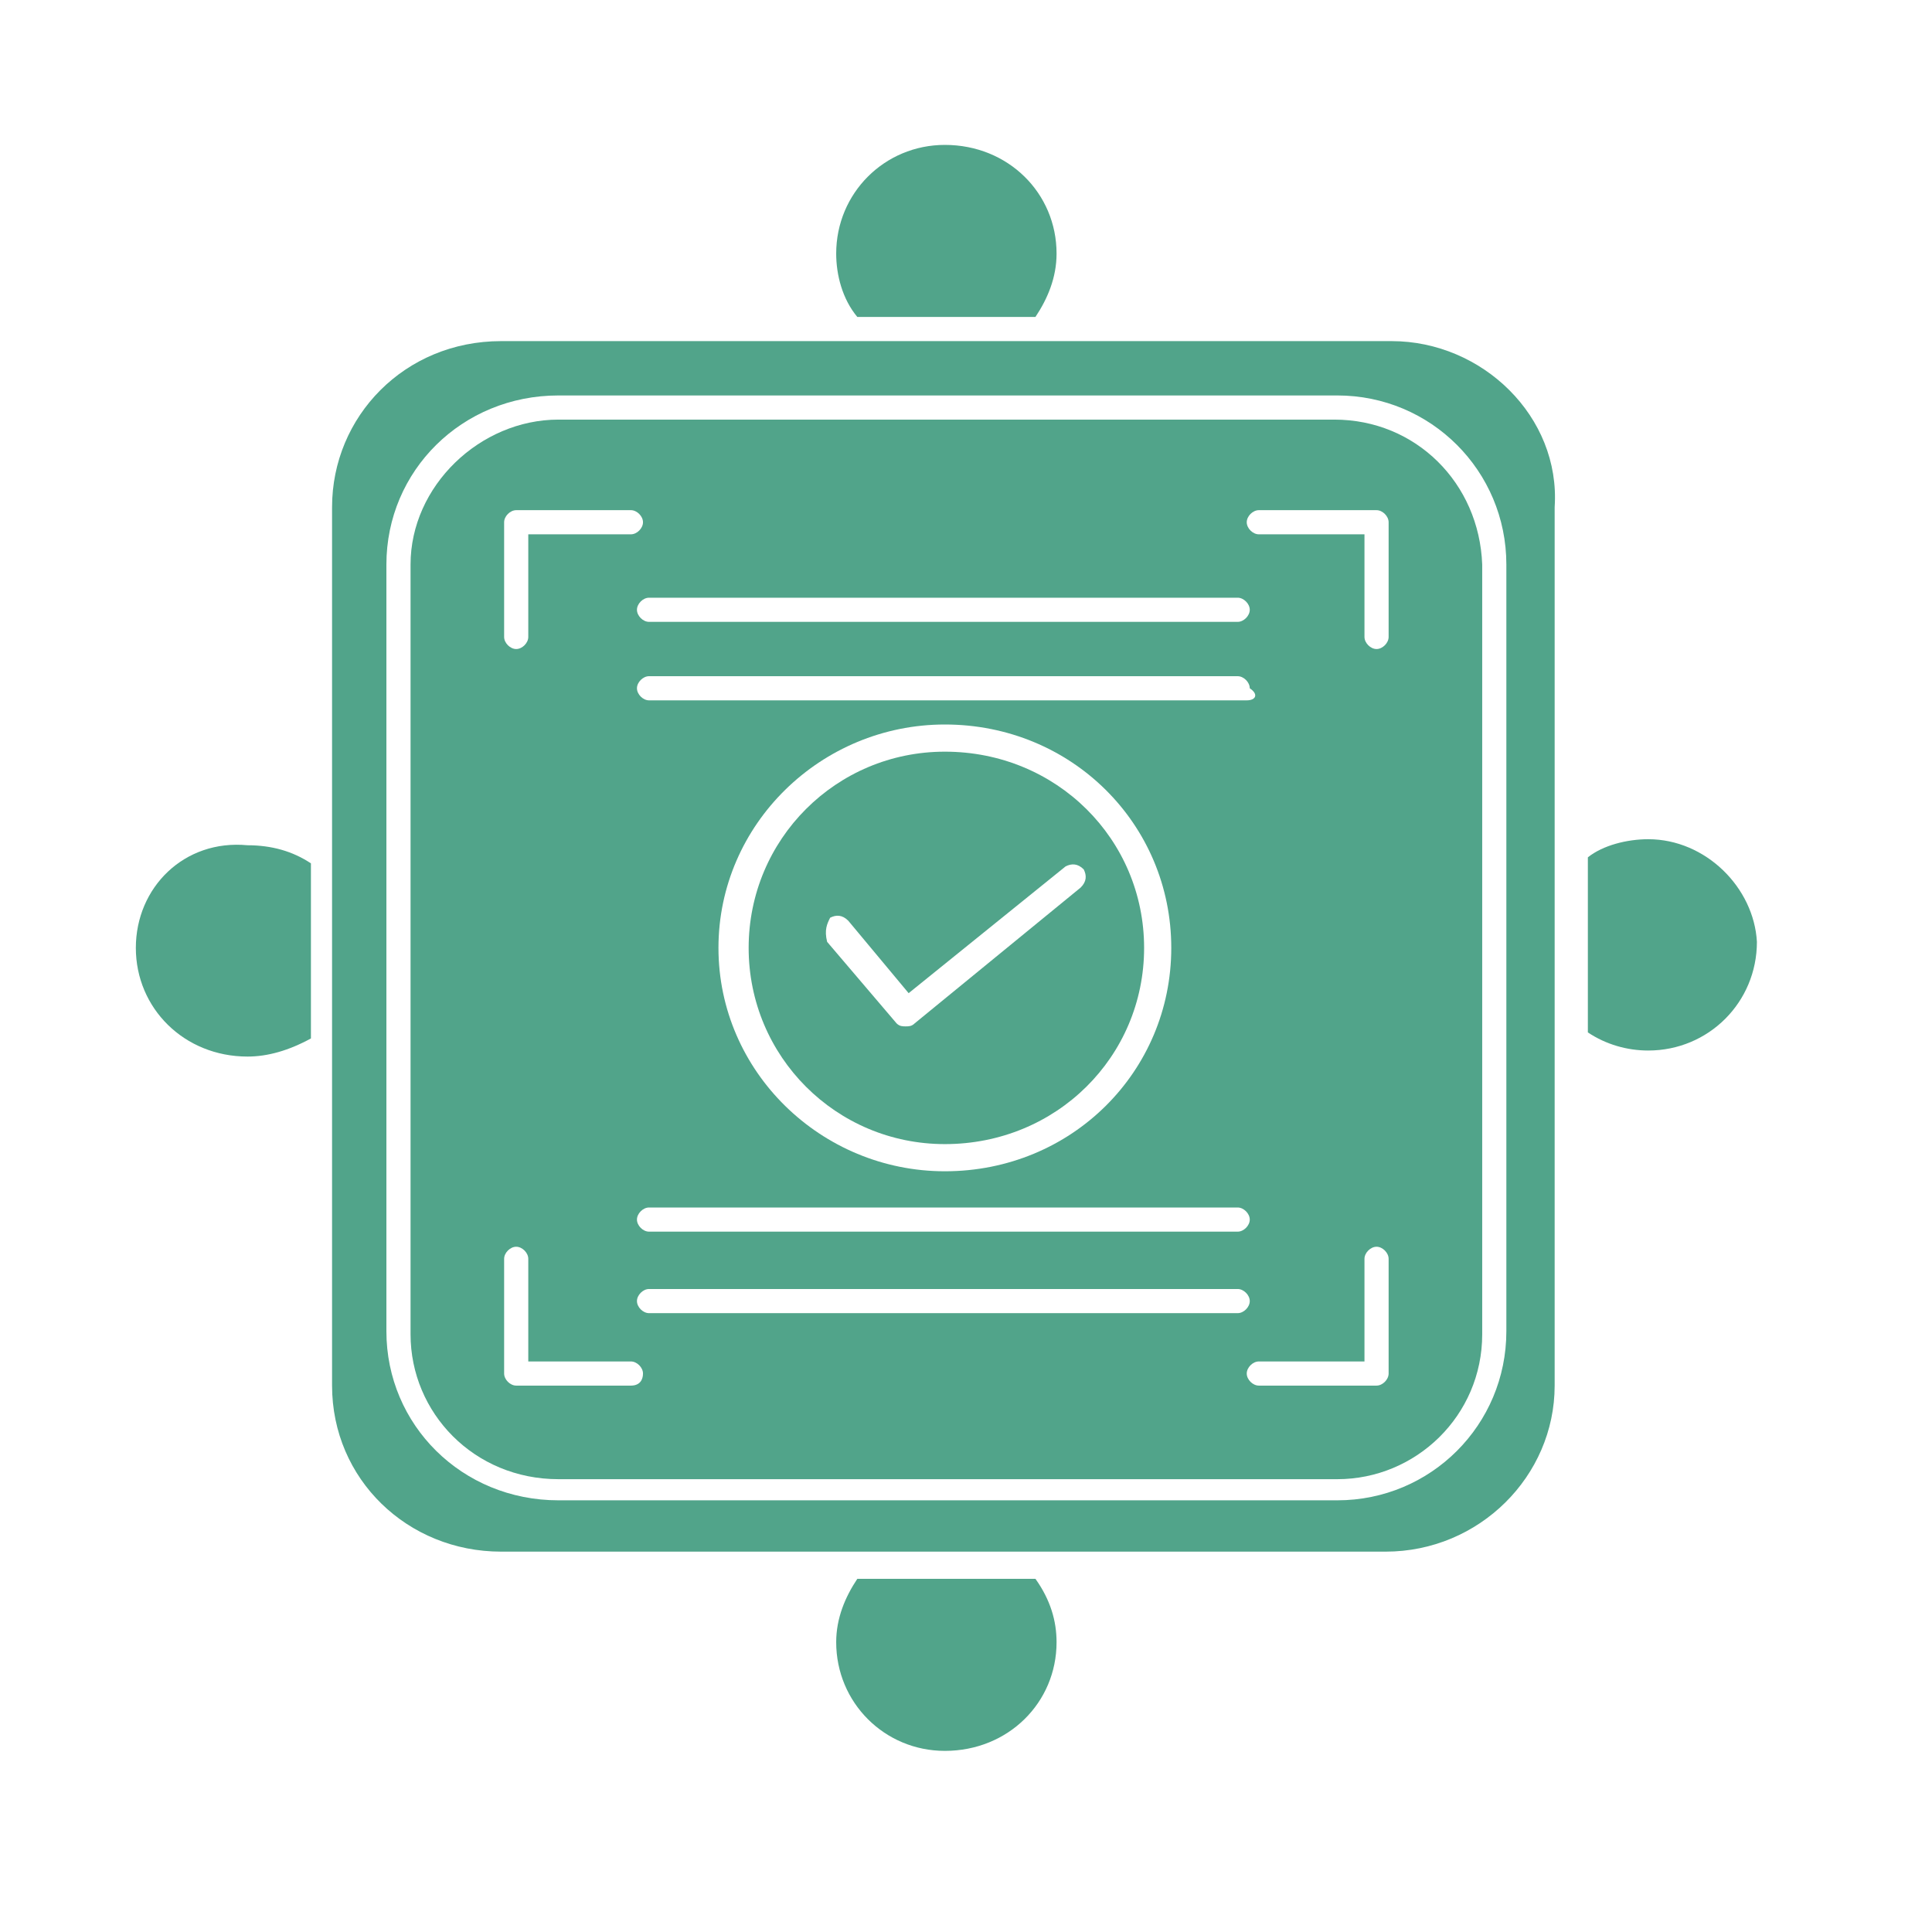 <svg version="1.2" xmlns="http://www.w3.org/2000/svg" viewBox="0 0 64 64" width="51" height="51">
	<title>New Project</title>
	<style>
		.s0 { fill: #000000 } 
		.s1 { fill: #51a48a } 
	</style>
	<g id="&lt;Group&gt;">
		<g id="&lt;Group&gt;">
			<g id="&lt;Group&gt;">
				<g id="A - 63, note, letter, text, mail, create">
					<g id="&lt;Group&gt;">
						<path id="&lt;Compound Path&gt;" class="s0" d="m115 670.1l-6.9-0.2c-0.2 0-0.4-0.2-0.4-0.4v-6.5h-27.2v47h34.4zm-25 6.9c0.1 0 0.2 0 0.2 0h0.1 0.1 0.1 0.1 0.1 0.1 0.1 0.1 0.1 0.1 0.1 0.1 0.1 0.2 0.1 0.1 0.1 0.1 0.1 0.1 0.1 0.1 0.1 0.1 0.1 0.1 0.1 0.1 0.8 0.1 0.1 0.1 0.1 0.1 0.1 0.1 0.1 0.1 0.1 0.1 0.1 0.1 0.1 0.1 0.1 0.1 0.1 0.1 0.1 0.1 0.1 0.1 0.1 0.1 0.1 0.1 0.1 0.1 0.1 0.1 0.1 0.8 0.1 0.1 0.1 0.1 0.1 0.1 0.1 0.1 0.1 0.1 0.1 0.1 0.1 0.1 0.1 0.1 0.1 0.1 0.1 0.1 0.1 0.1 0.1 0.8 0.1 0.1 0.1 0.1 0.1 0.1 0.1 0.1 0.1 0.1 0.1 0.1 0.1 0.1 0.1 0.1 0.1 0.1 0.1 0.1 0.1 0.1 0.1 0.1 0.1 0.1 0.1 0.1 0.1 0.1 0.1 0.1 0.8 0.1 0.1 0.1 0.1 0.1 0.1c0.2 0 0.4 0.2 0.4 0.4 0 0.2-0.2 0.4-0.4 0.4h-0.1-0.1-0.1-0.1-0.1-0.1-0.1-0.1-0.1-0.1-0.1-0.1-0.1-0.1-0.1-0.1-0.1-0.1-0.1-0.1-0.1-0.1-0.1-0.1-0.1-0.1-0.1-0.1-0.1-0.1-0.6-0.1-0.1-0.1-0.1-0.1-0.1-0.1-0.1-0.1-0.1-0.1-0.1-0.1-0.1-0.1-0.1-0.2-0.1-0.1-0.1-0.1-0.1-0.1-0.7-0.1-0.1-0.1-0.1-0.1-0.1-0.1-0.1-0.1-0.1-0.1-0.1-0.1-0.1-0.1-0.1-0.1-0.1-0.1-0.1-0.1-0.1-0.1-0.1-0.1-0.1-0.1-0.1-0.1-0.1-0.1-0.1-0.8-0.1-0.1-0.1-0.1-0.1-0.1-0.1-0.1-0.1-0.1-0.1-0.1-0.1-0.1-0.1-0.1-0.1-0.1-0.1-0.1-0.1-0.1-0.1-0.1-0.1-0.1-0.1-0.1-0.1-0.1-0.1-0.1-0.9-0.1-0.1-0.1-0.1-0.1-0.1-0.1-0.1-0.1c-0.2 0-0.4-0.2-0.4-0.4 0-0.2 0.2-0.4 0.4-0.4h-0.1 0.1c0.1 0.1 0.1 0 0.1 0zm9.7 11.2c0 0 0.1 0.1 0.2 0.1 0.2 0 0.5-0.1 0.8-0.3 0.4-0.3 0.7-0.7 0.9-1.1 0.2-0.5 0.3-0.9 0.3-1.4 0-0.9-0.3-1.6-1-2.3q-1.1-0.9-2.8-0.9c-1 0-1.8 0.2-2.5 0.6-0.7 0.4-1.2 1-1.6 1.7-0.3 0.7-0.5 1.5-0.5 2.3q0 1.2 0.6 2.1c0.4 0.6 0.9 1.1 1.6 1.4 0.7 0.3 1.5 0.4 2.4 0.4 0.9 0 1.6-0.1 2.3-0.4 0.6-0.2 1.1-0.6 1.5-1.1h1.2c-0.4 0.7-0.9 1.3-1.7 1.7-0.9 0.5-2 0.7-3.3 0.7-1.2 0-2.2-0.2-3.1-0.6-0.9-0.4-1.5-1-1.9-1.8-0.4-0.8-0.6-1.7-0.6-2.6 0-1 0.2-2 0.7-2.9 0.5-0.9 1.1-1.5 2-2 0.8-0.4 1.8-0.7 2.9-0.7 0.9 0 1.7 0.2 2.5 0.5 0.7 0.4 1.3 0.9 1.6 1.5 0.4 0.7 0.6 1.4 0.6 2.2 0 0.9-0.3 1.8-0.9 2.5-0.7 1-1.7 1.4-2.9 1.4-0.3 0-0.5-0.1-0.7-0.1-0.1-0.1-0.3-0.3-0.3-0.5q-0.6 0.6-1.5 0.6-0.9 0-1.5-0.6c-0.4-0.4-0.6-1-0.6-1.7 0-0.9 0.2-1.6 0.7-2.3 0.6-0.9 1.3-1.3 2.2-1.3 0.7 0 1.1 0.2 1.4 0.7l0.1-0.6h1.4l-0.8 3.9c-0.1 0.2-0.1 0.4-0.1 0.5 0.3 0.3 0.3 0.4 0.4 0.4zm-7.1 5.2h0.1 0.1 0.1 0.1 0.1 0.1 0.1 0.1 0.1 0.1 0.3 0.1 0.1 0.1 0.1 0.1 0.1 0.1 0.1 0.1 0.1 0.1 0.1 0.1 0.1 0.1 0.1 0.1 0.1 0.1 0.1 0.1 0.1 0.1 0.1 0.1 0.1 0.1 0.1 0.1 0.1 0.1 0.1 0.8 0.1 0.1 0.1 0.1 0.1 0.1 0.1 0.1 0.1 0.1 0.1 0.1 0.1 0.1 0.1 0.1 0.1 0.1 0.1 0.1 0.1 0.1 0.1 0.8 0.1 0.1 0.1 0.1 0.1 0.1 0.1 0.1 0.1 0.1 0.1 0.1 0.1 0.1 0.1 0.1 0.1 0.1 0.1 0.1 0.1 0.1 0.1 0.1 0.1 0.1 0.1 0.1 0.1 0.1 0.1 0.1 0.8 0.1 0.1 0.1 0.1 0.1 0.1c0.2 0 0.4 0.2 0.4 0.4 0 0.2-0.2 0.4-0.4 0.4h-0.1-0.1-0.1-0.1-0.1-0.1-0.1-0.1-0.1-0.1-0.1-0.1-0.1-0.1-0.1-0.1-0.1-0.1-0.1-0.1-0.1-0.1-0.1-0.1-0.1-0.1-0.1-0.1-0.1-0.1-0.6-0.1-0.1-0.1-0.1-0.1-0.1-0.1-0.1-0.1-0.1-0.1-0.1-0.1-0.1-0.1-0.1-0.2-0.1-0.1-0.1-0.1-0.1-0.1-0.7-0.1-0.1-0.1-0.1-0.1-0.1-0.1-0.1-0.1-0.1-0.1-0.1-0.1-0.1-0.1-0.1-0.1-0.1-0.1-0.1-0.1-0.1-0.1-0.1-0.1-0.1-0.1-0.1-0.1-0.1-0.1-0.1-0.8-0.1-0.1-0.1-0.1-0.1-0.1-0.1-0.1-0.1-0.1-0.1-0.1-0.1-0.1-0.1-0.1-0.1-0.1-0.1-0.1-0.1-0.1-0.1-0.1-0.1-0.1-0.1-0.1-0.1-0.1-0.1-0.1-0.9-0.1-0.1-0.1-0.1-0.1-0.1-0.1-0.1-0.1c-0.2 0-0.4-0.2-0.4-0.4 0-0.2 0.2-0.4 0.4-0.4h-0.1 0.1 0.1 0.1 0.1 0.1 0.1 0.1 0.1 0.1 0.1 0.1 0.1 0.1 0.1 0.1 0.1 0.1 0.2 0.1 0.1 0.1c0.5-0.1 0.5 0 0.6 0zm13.1-13.4c-0.1 0-0.2 0-0.2 0h-0.1-0.1-0.1-0.1-0.1-0.1-0.1-0.1-0.1-0.1-0.1-0.1-0.1-0.1-0.1-0.1-0.1-0.1-0.1-0.1-0.1-0.1-0.1-0.1-0.1-0.1-0.1-0.1-0.7-0.1-0.1-0.1-0.1-0.1-0.1-0.1-0.1-0.1-0.1-0.1-0.1-0.1-0.1-0.1-0.1-0.2-0.1-0.1-0.1-0.1-0.1-0.1-0.7-0.1-0.1-0.1-0.1-0.1-0.1-0.1-0.1-0.1-0.1-0.1-0.1-0.1-0.1-0.1-0.1-0.1-0.1-0.1-0.1-0.1-0.1-0.1-0.1-0.1-0.1-0.1-0.1-0.1-0.1-0.1-0.1-0.8-0.1-0.1-0.1-0.1-0.1-0.1-0.1-0.1-0.1-0.1-0.1-0.1-0.1-0.1-0.1-0.1-0.1-0.1-0.1-0.1-0.1-0.1-0.1-0.1-0.1-0.1-0.1-0.1-0.1-0.1-0.1-0.1-0.9-0.1-0.1-0.1-0.1-0.1-0.1-0.1-0.1-0.1c-0.2 0-0.4-0.2-0.4-0.4 0-0.2 0.2-0.4 0.4-0.4h-0.1 0.1 0.1 0.1 0.1 0.1 0.1 0.1 0.1 0.1 0.1 0.1 0.1 0.1 0.1 0.1 0.1 0.1 0.2 0.1 0.1 0.1 0.1 0.1 0.1 0.1 0.1 0.1 0.1 0.1 0.1 0.1 0.1 0.8 0.1 0.1 0.1 0.1 0.1 0.1 0.1 0.1 0.1 0.1 0.1 0.1 0.1 0.1 0.1 0.1 0.1 0.1 0.1 0.1 0.1 0.1 0.1 0.1 0.1 0.1 0.1 0.1 0.1 0.1 0.1 0.1 0.8 0.1 0.1 0.1 0.1 0.1 0.1 0.1 0.1 0.1 0.1 0.1 0.1 0.1 0.1 0.1 0.1 0.1 0.1 0.1 0.1 0.1 0.1 0.1 0.8 0.1 0.1 0.1 0.1 0.1 0.1 0.1 0.1 0.1 0.1 0.1 0.1 0.1 0.1 0.1 0.1 0.1 0.1 0.1 0.1 0.1 0.1 0.1 0.1 0.1 0.1 0.1 0.1 0.1 0.1 0.1 0.1 0.8 0.1 0.1 0.1 0.1 0.1 0.1c0.2 0 0.4 0.2 0.4 0.4 0.2 0.2 0 0.4-0.3 0.4zm-19.8-4.8c0-0.2 0.2-0.4 0.4-0.4h3.1c0.2 0 0.4 0.2 0.4 0.4 0 0.2-0.2 0.4-0.4 0.4h-2.6v2.7c0 0.2-0.2 0.4-0.4 0.4-0.2 0-0.4-0.2-0.4-0.4zm3.5 23h-3.1c-0.2 0-0.4-0.2-0.4-0.4v-3.1c0-0.2 0.2-0.4 0.4-0.4 0.2 0 0.4 0.2 0.4 0.4v2.6h2.6c0.2 0 0.4 0.2 0.4 0.4 0.1 0.3-0.1 0.5-0.3 0.5zm16.1-1.9h-0.1-0.1-0.1-0.1-0.1-0.1-0.1-0.1-0.1-0.1-0.1-0.1-0.1-0.1-0.1-0.1-0.1-0.1-0.1-0.1-0.1-0.1-0.1-0.1-0.1-0.1-0.1-0.1-0.7-0.1-0.1-0.1-0.1-0.1-0.1-0.1-0.1-0.1-0.1-0.1-0.1-0.1-0.1-0.1-0.1-0.1-0.2-0.1-0.1-0.1-0.1-0.1-0.7-0.1-0.1-0.1-0.1-0.1-0.1-0.1-0.1-0.1-0.1-0.1-0.1-0.1-0.1-0.1-0.1-0.1-0.1-0.1-0.1-0.1-0.1-0.1-0.1-0.1-0.1-0.1-0.1-0.1-0.1-0.1-0.1-0.8-0.1-0.1-0.1-0.1-0.1-0.1-0.1-0.1-0.1-0.1-0.1-0.1-0.1-0.1-0.1-0.1-0.1-0.1-0.1-0.1-0.1-0.1-0.1-0.1-0.1-0.1-0.1-0.1-0.1-0.1-0.1-0.1-0.9-0.1-0.1-0.1-0.1-0.1-0.1-0.1-0.1-0.1c-0.2 0-0.4-0.2-0.4-0.4 0-0.2 0.2-0.4 0.4-0.4h-0.1 0.1 0.1 0.1 0.1 0.1 0.1 0.1 0.1 0.1 0.1 0.1 0.1 0.1 0.1 0.1 0.1 0.2 0.1 0.1 0.1 0.1 0.1 0.1 0.1 0.1 0.1 0.1 0.1 0.1 0.1 0.1 0.1 0.8 0.1 0.1 0.1 0.1 0.1 0.1 0.1 0.1 0.1 0.1 0.1 0.1 0.1 0.1 0.1 0.1 0.1 0.1 0.1 0.1 0.1 0.1 0.1 0.1 0.1 0.1 0.1 0.1 0.1 0.1 0.1 0.1 0.8 0.1 0.1 0.1 0.1 0.1 0.1 0.1 0.1 0.1 0.1 0.1 0.1 0.1 0.1 0.1 0.1 0.1 0.1 0.1 0.1 0.1 0.1 0.2 0.7 0.1 0.1 0.1 0.1 0.1 0.1 0.1 0.1 0.1 0.1 0.1 0.1 0.1 0.1 0.1 0.1 0.1 0.1 0.1 0.1 0.1 0.1 0.1 0.1 0.1 0.1 0.1 0.1 0.1 0.1 0.1 0.1 0.8 0.1 0.1 0.1 0.1 0.1 0.1c0.2 0 0.4 0.2 0.4 0.4 0 0.2-0.2 0.4-0.4 0.4h-0.1q0.2 0 0 0zm4.1 1.5c0 0.2-0.2 0.4-0.4 0.4h-3.2c-0.2 0-0.4-0.2-0.4-0.4 0-0.2 0.2-0.4 0.4-0.4h2.6v-2.6c0-0.2 0.2-0.4 0.5-0.4 0.2 0 0.4 0.2 0.4 0.4v3zm0-19.5c0 0.2-0.2 0.4-0.4 0.4-0.3 0-0.5-0.2-0.5-0.4v-2.7h-2.6c-0.2 0-0.4-0.2-0.4-0.4 0-0.2 0.2-0.4 0.4-0.4h3.2c0.2 0 0.4 0.2 0.4 0.4v3.1z"/>
						<path id="&lt;Path&gt;" class="s0" d="m117.6 671.7h3.4v28.9h-3.4z"/>
						<path id="&lt;Path&gt;" class="s0" d="m121 701.4h-3.4v2.9l1.8 5 1.6-5z"/>
						<path id="&lt;Path&gt;" class="s0" d="m97.6 684.4c-0.3 0-0.6 0.1-0.9 0.4-0.3 0.2-0.5 0.6-0.6 1-0.1 0.4-0.2 0.8-0.2 1.2 0 0.5 0.1 0.8 0.3 1 0.2 0.2 0.4 0.3 0.7 0.3 0.2 0 0.4-0.1 0.6-0.2 0.1-0.1 0.3-0.2 0.4-0.3 0.2-0.2 0.4-0.5 0.5-1 0.1-0.4 0.2-0.8 0.2-1.2 0-0.4-0.1-0.7-0.3-1-0.2 0-0.4-0.2-0.7-0.2z"/>
						<path id="&lt;Path&gt;" class="s0" d="m121 666.1c0-0.4-0.3-0.7-0.7-0.7h-1.9c-0.4 0-0.8 0.3-0.8 0.7v4.8h3.4z"/>
						<path id="&lt;Path&gt;" class="s0" d="m108.6 663.6l-0.1 5.5 5.8 0.2z"/>
						<path id="&lt;Path&gt;" class="s0" d="m70.6 713.6h36.9c0.2 0 0.4-0.2 0.4-0.4 0-0.2-0.2-0.4-0.4-0.4h-36.9c-0.2 0-0.4 0.2-0.4 0.4 0 0.2 0.2 0.4 0.4 0.4z"/>
						<path id="&lt;Path&gt;" class="s0" d="m117.9 715h-25.6c-0.2 0-0.4 0.2-0.4 0.4 0 0.2 0.2 0.4 0.4 0.4h25.6c0.2 0 0.4-0.2 0.4-0.4 0-0.2-0.2-0.4-0.4-0.4z"/>
						<path id="&lt;Path&gt;" class="s0" d="m123.6 715h-3.2c-0.2 0-0.4 0.2-0.4 0.4 0 0.2 0.2 0.4 0.4 0.4h3.2c0.2 0 0.4-0.2 0.4-0.4 0.1-0.2-0.1-0.4-0.4-0.4z"/>
						<path id="&lt;Path&gt;" class="s0" d="m81.2 714.9h-12.1c-0.2 0-0.4 0.2-0.4 0.4 0 0.2 0.2 0.4 0.4 0.4h12.1c0.2 0 0.4-0.2 0.4-0.4 0.1-0.2-0.1-0.4-0.4-0.4z"/>
					</g>
				</g>
				<g id="Layer 1 5 ">
				</g>
			</g>
		</g>
	</g>
	<g id="meeting">
		<path id="&lt;Compound Path&gt;" class="s1" d="m31.3 37.9c3.7 0 6.6-2.9 6.6-6.5 0-3.6-2.9-6.5-6.6-6.5-3.6 0-6.5 2.9-6.5 6.5 0 3.6 2.9 6.5 6.5 6.5zm-3.8-7.5c0.2-0.1 0.4-0.1 0.6 0.1l2 2.4 5.2-4.2c0.2-0.1 0.4-0.1 0.6 0.1 0.1 0.2 0.1 0.4-0.1 0.6l-5.5 4.5c-0.1 0.1-0.2 0.1-0.3 0.1-0.1 0-0.2 0-0.3-0.1l-2.3-2.7c-0.1-0.4 0-0.6 0.1-0.8z"/>
		<path id="&lt;Compound Path&gt;" class="s1" d="m44.2 13.9h-25.7c-2.6 0-4.9 2.2-4.9 4.8v25.5c0 2.6 2.1 4.8 4.9 4.8h25.8c2.6 0 4.8-2.1 4.8-4.8v-25.5c-0.1-2.7-2.2-4.8-4.9-4.8zm-22.7 5.9h0.1 0.1 0.1 0.1 0.1 0.1 0.1 0.1 0.1 0.1 0.1 0.1 0.1 0.1 0.1 0.1 0.1 0.1 0.1 0.1 0.1 0.1 0.1 0.1 0.1 0.8 0.1 0.1 0.1 0.1 0.1 0.1 0.1 0.1 0.1 0.1 0.1 0.1 0.1 0.1 0.1 0.1 0.1 0.1 0.1 0.1 0.1 0.1 0.1 0.1 0.1 0.1 0.1 0.1 0.1 0.1 0.1 0.1 0.8 0.1 0.1 0.1 0.1 0.1 0.1 0.1 0.1 0.1 0.1 0.1 0.1 0.1 0.1 0.1 0.1 0.1 0.1 0.1 0.1 0.1 0.1 0.1 0.1 0.1 0.1 0.1 0.1 0.1 0.1 0.1 0.1 0.8 0.1 0.1 0.1 0.1 0.2 0.1 0.1 0.1 0.1 0.1 0.1 0.1 0.1 0.1 0.1 0.1 0.1 0.1 0.1 0.1 0.1 0.1 0.1 0.7 0.1 0.1 0.1 0.1 0.1 0.1 0.1 0.1 0.1 0.1 0.1 0.1 0.1 0.1 0.1 0.1 0.1 0.1 0.1 0.1 0.1 0.1 0.1 0.1 0.1 0.1 0.1 0.1 0.1 0.1 0.1 0.1 0.8 0.1 0.1 0.1 0.1 0.1 0.1 0.1 0.1 0.1 0.1 0.1c0.2 0 0.4 0.2 0.4 0.4 0 0.2-0.2 0.4-0.4 0.4h-0.1-0.1 0.1-0.1-0.1-0.1-0.1-0.1-0.1-0.1-0.1-0.1-0.1-0.1-0.1-0.1-0.1-0.1-0.1-0.1-0.1-0.1-0.1-0.1-0.1-0.1-0.1-0.1-0.1-0.1-0.1-0.1-0.1-0.1-0.1-0.8-0.1-0.1-0.1-0.1-0.1-0.1-0.1-0.1-0.1-0.1-0.1-0.1-0.1-0.1-0.1-0.1-0.1-0.1-0.1-0.1-0.1-0.1-0.1-0.7-0.1-0.1-0.1-0.1-0.1-0.2-0.1-0.1-0.1-0.1-0.1-0.1-0.1-0.1-0.1-0.1-0.1-0.1-0.1-0.1-0.1-0.1-0.1-0.1-0.1-0.1-0.1-0.1-0.1-0.1-0.1-0.1-0.8-0.1-0.1-0.1-0.1-0.1-0.1-0.1-0.1-0.1-0.1-0.1-0.1-0.1-0.1-0.1-0.1-0.1-0.1-0.1-0.1-0.1-0.1-0.1-0.1-0.1-0.1-0.1-0.1-0.1-0.1-0.1-0.1-0.8-0.1-0.1-0.1-0.1-0.1-0.1-0.1-0.1-0.1-0.1-0.1-0.2-0.1-0.1-0.1-0.1-0.1-0.1-0.1-0.1-0.1-0.1-0.1-0.7-0.1-0.1-0.1-0.1-0.1-0.1-0.1-0.1-0.1-0.1-0.1-0.1c-0.2 0-0.4-0.2-0.4-0.4 0-0.2 0.2-0.4 0.4-0.4h0.1c-0.2-0.1-0.1-0.1-0.1 0zm2.4 20.2h0.1 0.1 0.1 0.1 0.1 0.4 0.1 0.1 0.1 0.1 0.1 0.1 0.1 0.1 0.1 0.1 0.1 0.1 0.1 0.1 0.1 0.1 0.1 0.1 0.1 0.1 0.1 0.1 0.1 0.1 0.1 0.1 0.1 0.1 0.1 0.1 0.1 0.1 0.8 0.1 0.1 0.1 0.1 0.1 0.1 0.1 0.1 0.1 0.1 0.1 0.1 0.1 0.1 0.1 0.1 0.1 0.1 0.1 0.1 0.1 0.1 0.1 0.1 0.1 0.1 0.1 0.1 0.1 0.1 0.1 0.1 0.8 0.1 0.1 0.1 0.1 0.2 0.1 0.1 0.1 0.1 0.1 0.1 0.1 0.1 0.1 0.1 0.1 0.1 0.1 0.1 0.1 0.1 0.1 0.1 0.7 0.1 0.1 0.1 0.1 0.1 0.1 0.1 0.1 0.1 0.1 0.1 0.1 0.1 0.1 0.1 0.1 0.1 0.1 0.1 0.1 0.1 0.1 0.1 0.1 0.1 0.1 0.1 0.1 0.1 0.1 0.1 0.1 0.8 0.1 0.1 0.1 0.1 0.1 0.1 0.1 0.1 0.1 0.1 0.1c0.2 0 0.4 0.2 0.4 0.4 0 0.2-0.2 0.4-0.4 0.4h-0.1-0.1 0.1-0.1-0.1-0.1-0.1-0.1-0.1-0.1-0.1-0.1-0.1-0.1-0.1-0.1-0.1-0.1-0.1-0.1-0.1-0.1-0.1-0.1-0.1-0.1-0.1-0.1-0.1-0.1-0.1-0.1-0.1-0.1-0.1-0.8-0.1-0.1-0.1-0.1-0.1-0.1-0.1-0.1-0.1-0.1-0.1-0.1-0.1-0.1-0.1-0.1-0.1-0.1-0.1-0.1-0.1-0.1-0.1-0.7-0.1-0.1-0.1-0.1-0.1-0.2-0.1-0.1-0.1-0.1-0.1-0.1-0.1-0.1-0.1-0.1-0.1-0.1-0.1-0.1-0.1-0.1-0.1-0.1-0.1-0.1-0.1-0.1-0.1-0.1-0.1-0.1-0.8-0.1-0.1-0.1-0.1-0.1-0.1-0.1-0.1-0.1-0.1-0.1-0.1-0.1-0.1-0.1-0.1-0.1-0.1-0.1-0.1-0.1-0.1-0.1-0.1-0.1-0.1-0.1-0.1-0.1-0.1-0.1-0.1-0.8-0.1-0.1-0.1-0.1-0.1-0.1-0.1-0.1-0.1-0.1-0.1-0.2-0.1-0.1-0.1-0.1-0.1-0.1-0.1-0.1-0.1-0.1-0.1-0.7-0.1-0.1-0.1-0.1-0.1-0.1-0.1-0.1-0.1-0.1-0.1-0.1c-0.2 0-0.4-0.2-0.4-0.4 0-0.2 0.2-0.4 0.4-0.4h0.1 0.1 0.1-0.1 0.1 0.1 0.1 0.1 0.1 0.1 0.1 0.1 0.1 0.1 0.1 0.1 0.1 0.1 0.1 0.1c0.4 0 0.5 0 0.6 0zm-0.1-8.6c0-4.1 3.4-7.4 7.5-7.4 4.2 0 7.5 3.3 7.5 7.4 0 4.1-3.3 7.4-7.5 7.4-4.1 0-7.5-3.3-7.5-7.4zm17.5-8.2c-0.1 0-0.1 0-0.2 0h-0.1-0.1-0.1-0.1-0.1-0.1-0.1-0.1-0.1-0.1-0.1-0.1-0.1-0.1-0.1-0.1-0.1-0.1-0.1-0.1-0.1-0.1-0.1-0.1-0.1-0.1-0.1-0.1-0.1-0.1-0.1-0.1-0.1-0.1-0.8-0.1-0.1-0.1-0.1-0.1-0.1-0.1-0.1-0.1-0.1-0.1-0.1-0.1-0.1-0.1-0.1-0.1-0.1-0.1-0.1-0.1-0.1-0.1-0.7-0.1-0.1-0.1-0.1-0.1-0.2-0.1-0.1-0.1-0.1-0.1-0.1-0.1-0.1-0.1-0.1-0.1-0.1-0.1-0.1-0.1-0.1-0.1-0.1-0.1-0.1-0.1-0.1-0.1-0.1-0.1-0.1-0.8-0.1-0.1-0.1-0.1-0.1-0.1-0.1-0.1-0.1-0.1-0.1-0.1-0.1-0.1-0.1-0.1-0.1-0.1-0.1-0.1-0.1-0.1-0.1-0.1-0.1-0.1-0.1-0.1-0.1-0.1-0.1-0.1-0.8-0.1-0.1-0.1-0.1-0.1-0.1-0.1-0.1-0.1-0.1-0.1-0.2-0.1-0.1-0.1-0.1-0.1-0.1-0.1-0.1-0.1-0.1-0.1-0.7-0.1-0.1-0.1-0.1-0.1-0.1-0.1-0.1-0.1-0.1-0.1-0.1c-0.2 0-0.4-0.2-0.4-0.4 0-0.2 0.2-0.4 0.4-0.4h0.1 0.1 0.1-0.1 0.1 0.1 0.1 0.1 0.1 0.1 0.1 0.1 0.1 0.1 0.1 0.1 0.1 0.1 0.1 0.1 0.1 0.1 0.1 0.1 0.1 0.1 0.1 0.8 0.1 0.1 0.1 0.1 0.1 0.1 0.1 0.1 0.1 0.1 0.1 0.1 0.1 0.1 0.1 0.1 0.1 0.1 0.1 0.1 0.1 0.1 0.1 0.1 0.1 0.1 0.1 0.1 0.1 0.1 0.1 0.1 0.8 0.1 0.1 0.1 0.1 0.1 0.1 0.1 0.1 0.1 0.1 0.1 0.1 0.1 0.1 0.1 0.1 0.1 0.1 0.1 0.1 0.1 0.1 0.1 0.1 0.1 0.1 0.1 0.1 0.1 0.1 0.1 0.1 0.8 0.1 0.1 0.1 0.1 0.2 0.1 0.1 0.1 0.1 0.1 0.1 0.1 0.1 0.1 0.1 0.1 0.1 0.1 0.1 0.1 0.1 0.1 0.1 0.7 0.1 0.1 0.1 0.1 0.1 0.1 0.1 0.1 0.1 0.1 0.1 0.1 0.1 0.1 0.1 0.1 0.1 0.1 0.1 0.1 0.1 0.1 0.1 0.1 0.1 0.1 0.1 0.1 0.1 0.1 0.1 0.1 0.8 0.1 0.1 0.1 0.1 0.1 0.1 0.1 0.1 0.1 0.1 0.1c0.2 0 0.4 0.2 0.4 0.4 0.3 0.2 0.2 0.4-0.1 0.4zm-24.6-5.9c0-0.2 0.2-0.4 0.4-0.4h3.8c0.2 0 0.4 0.2 0.4 0.4 0 0.2-0.2 0.4-0.4 0.4h-3.4v3.4c0 0.2-0.2 0.4-0.4 0.4-0.2 0-0.4-0.2-0.4-0.4zm4.2 28.6h-3.8c-0.2 0-0.4-0.2-0.4-0.4v-3.8c0-0.2 0.2-0.4 0.4-0.4 0.2 0 0.4 0.2 0.4 0.4v3.4h3.4c0.2 0 0.4 0.2 0.4 0.4 0 0.2-0.1 0.4-0.4 0.4zm20.1-2.4c-0.1 0-0.2 0-0.2 0h-0.1-0.1-0.1-0.1-0.1-0.1-0.1-0.1-0.1-0.1-0.1-0.1-0.1-0.1-0.1-0.1-0.1-0.1-0.1-0.1-0.1-0.1-0.1-0.1-0.1-0.1-0.1-0.1-0.1-0.1-0.1-0.8-0.1-0.1-0.1-0.1-0.1-0.1-0.1-0.1-0.1-0.1-0.1-0.1-0.1-0.1-0.1-0.1-0.1-0.1-0.1-0.1-0.1-0.1-0.1-0.7-0.1-0.1-0.1-0.1-0.1-0.2-0.1-0.1-0.1-0.1-0.1-0.1-0.1-0.1-0.1-0.1-0.1-0.1-0.1-0.1-0.1-0.1-0.1-0.1-0.1-0.1-0.1-0.1-0.1-0.1-0.1-0.1-0.8-0.1-0.1-0.1-0.1-0.1-0.1-0.1-0.1-0.1-0.1-0.1-0.1-0.1-0.1-0.1-0.1-0.1-0.1-0.1-0.1-0.1-0.1-0.1-0.1-0.1-0.1-0.1-0.1-0.1-0.1-0.1-0.1-0.8-0.1-0.1-0.1-0.1-0.1-0.1-0.1-0.1-0.1-0.1-0.1-0.2-0.1-0.1-0.1-0.1-0.1-0.1-0.1-0.1-0.1-0.1-0.1-0.7-0.1-0.1-0.1-0.1-0.1-0.1-0.1-0.1-0.1-0.1-0.1-0.1c-0.2 0-0.4-0.2-0.4-0.4 0-0.2 0.2-0.4 0.4-0.4h0.1 0.1 0.1-0.1 0.1 0.1 0.1 0.1 0.1 0.1 0.1 0.1 0.1 0.1 0.1 0.1 0.1 0.1 0.1 0.1 0.1 0.1 0.1 0.1 0.1 0.1 0.1 0.8 0.1 0.1 0.1 0.1 0.1 0.1 0.1 0.1 0.1 0.1 0.1 0.1 0.1 0.1 0.1 0.1 0.1 0.1 0.1 0.1 0.1 0.1 0.1 0.1 0.1 0.1 0.1 0.1 0.1 0.1 0.1 0.1 0.8 0.1 0.1 0.1 0.1 0.1 0.1 0.1 0.1 0.1 0.1 0.1 0.1 0.1 0.1 0.1 0.1 0.1 0.1 0.1 0.1 0.1 0.1 0.1 0.1 0.1 0.1 0.1 0.1 0.1 0.1 0.1 0.1 0.8 0.1 0.1 0.1 0.1 0.2 0.1 0.1 0.1 0.1 0.1 0.1 0.1 0.1 0.1 0.1 0.1 0.1 0.1 0.1 0.1 0.1 0.1 0.1 0.7 0.1 0.1 0.1 0.1 0.1 0.1 0.1 0.1 0.1 0.1 0.1 0.1 0.1 0.1 0.1 0.1 0.1 0.1 0.1 0.1 0.1 0.1 0.1 0.1 0.1 0.1 0.1 0.1 0.1 0.1 0.1 0.1 0.8 0.1 0.1 0.1 0.1 0.1 0.1 0.1 0.1 0.1 0.1 0.1c0.2 0 0.4 0.2 0.4 0.4 0 0.2-0.2 0.4-0.4 0.4h-0.1c0.2 0 0.2 0 0.1 0zm5 2c0 0.2-0.2 0.4-0.4 0.4h-3.9c-0.2 0-0.4-0.2-0.4-0.4 0-0.2 0.2-0.4 0.4-0.4h3.5v-3.4c0-0.2 0.2-0.4 0.4-0.4 0.2 0 0.4 0.2 0.4 0.4zm0-24.4c0 0.2-0.2 0.4-0.4 0.4-0.2 0-0.4-0.2-0.4-0.4v-3.4h-3.5c-0.2 0-0.4-0.2-0.4-0.4 0-0.2 0.2-0.4 0.4-0.4h3.9c0.2 0 0.4 0.2 0.4 0.4z"/>
		<path id="&lt;Path&gt;" class="s1" d="m28.4 52.3c-0.4 0.6-0.7 1.3-0.7 2.1 0 2 1.6 3.6 3.6 3.6 2.1 0 3.7-1.6 3.7-3.6 0-0.7-0.2-1.4-0.7-2.1z"/>
		<path id="&lt;Path&gt;" class="s1" d="m34.3 10.5c0.4-0.6 0.7-1.3 0.7-2.1 0-2-1.6-3.6-3.7-3.6-2 0-3.6 1.6-3.6 3.6 0 0.7 0.2 1.5 0.7 2.1z"/>
		<path id="&lt;Path&gt;" class="s1" d="m4.5 31.4c0 2 1.6 3.6 3.7 3.6q1 0 2.1-0.6v-5.8q-0.9-0.6-2.1-0.6c-2.1-0.2-3.7 1.4-3.7 3.4z"/>
		<path id="&lt;Compound Path&gt;" class="s1" d="m46.1 11.3h-11.6-6.3-11.6c-3.2 0-5.6 2.5-5.6 5.5v11.4 6.3 11.4c0 3.1 2.5 5.5 5.6 5.5h11.5 6.3 11.5c3.1 0 5.6-2.5 5.6-5.5v-11.4-6.3-11.4c0.2-3-2.4-5.5-5.4-5.5zm3.8 32.8c0 3.1-2.5 5.6-5.6 5.6h-25.8c-3.2 0-5.7-2.5-5.7-5.6v-25.4c0-3.1 2.5-5.6 5.7-5.6h25.8c3.1 0 5.6 2.5 5.6 5.6z"/>
		<path id="&lt;Path&gt;" class="s1" d="m54.6 27.8c-0.7 0-1.5 0.2-2 0.6v5.8c0.6 0.4 1.3 0.6 2 0.6 2 0 3.6-1.6 3.6-3.6-0.1-1.8-1.7-3.4-3.6-3.4z"/>
	</g>
</svg>
